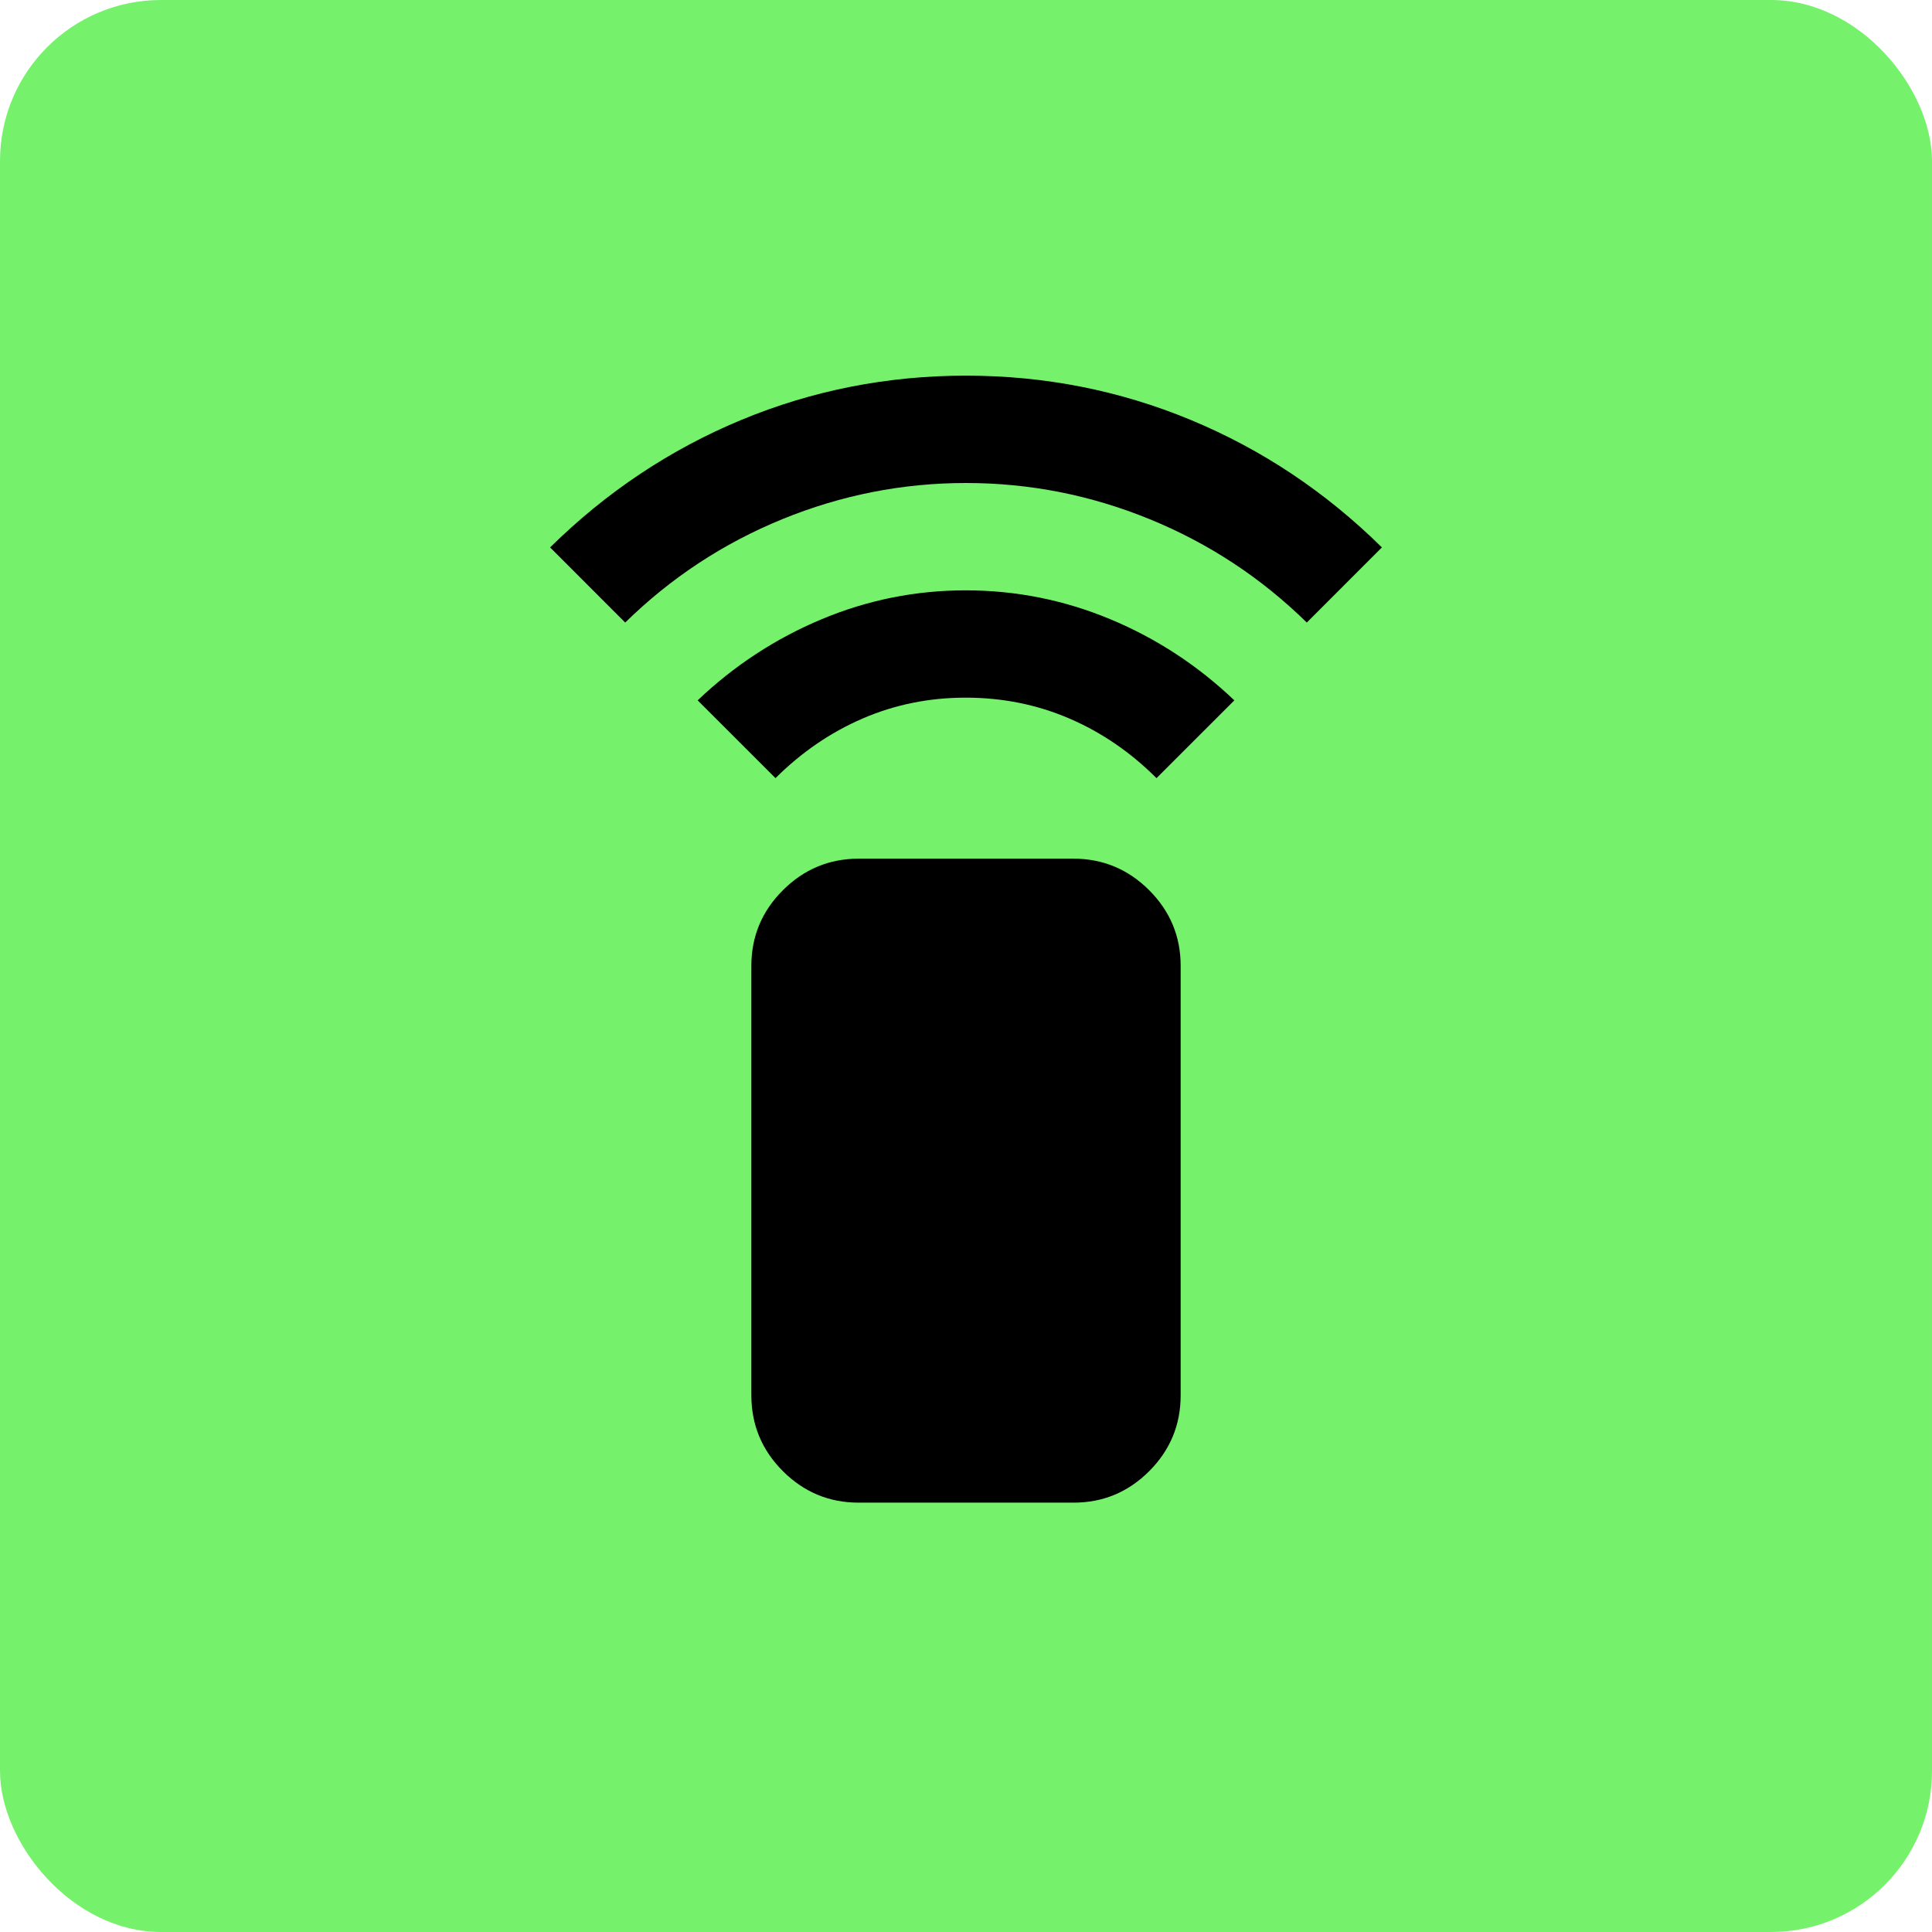 <svg width="48" height="48" viewBox="0 0 48 48" fill="none" xmlns="http://www.w3.org/2000/svg">
<rect width="48" height="48" rx="4" fill="#76F16C"/>
<path d="M19.267 19.333L17.333 17.4C18.244 16.533 19.273 15.861 20.417 15.383C21.562 14.904 22.756 14.666 24 14.667C25.244 14.668 26.438 14.907 27.584 15.384C28.73 15.861 29.757 16.533 30.667 17.4L28.733 19.333C28.089 18.689 27.367 18.195 26.567 17.851C25.767 17.507 24.911 17.334 24 17.333C23.089 17.332 22.233 17.505 21.433 17.851C20.633 18.196 19.911 18.691 19.267 19.333ZM15.533 15.467L13.667 13.6C15.067 12.222 16.65 11.167 18.417 10.433C20.184 9.7 22.045 9.333 24 9.333C25.955 9.333 27.816 9.7 29.584 10.433C31.352 11.167 32.935 12.222 34.333 13.6L32.467 15.467C31.333 14.355 30.033 13.5 28.567 12.9C27.1 12.3 25.578 12 24 12C22.422 12 20.9 12.3 19.433 12.9C17.967 13.5 16.667 14.355 15.533 15.467ZM21.333 37.333C20.6 37.333 19.973 37.072 19.451 36.551C18.929 36.029 18.668 35.401 18.667 34.667V24C18.667 23.267 18.928 22.639 19.451 22.117C19.973 21.596 20.601 21.334 21.333 21.333H26.667C27.4 21.333 28.028 21.595 28.551 22.117C29.073 22.64 29.334 23.267 29.333 24V34.667C29.333 35.4 29.073 36.028 28.551 36.551C28.029 37.073 27.401 37.334 26.667 37.333H21.333Z" fill="black"/>
</svg>
